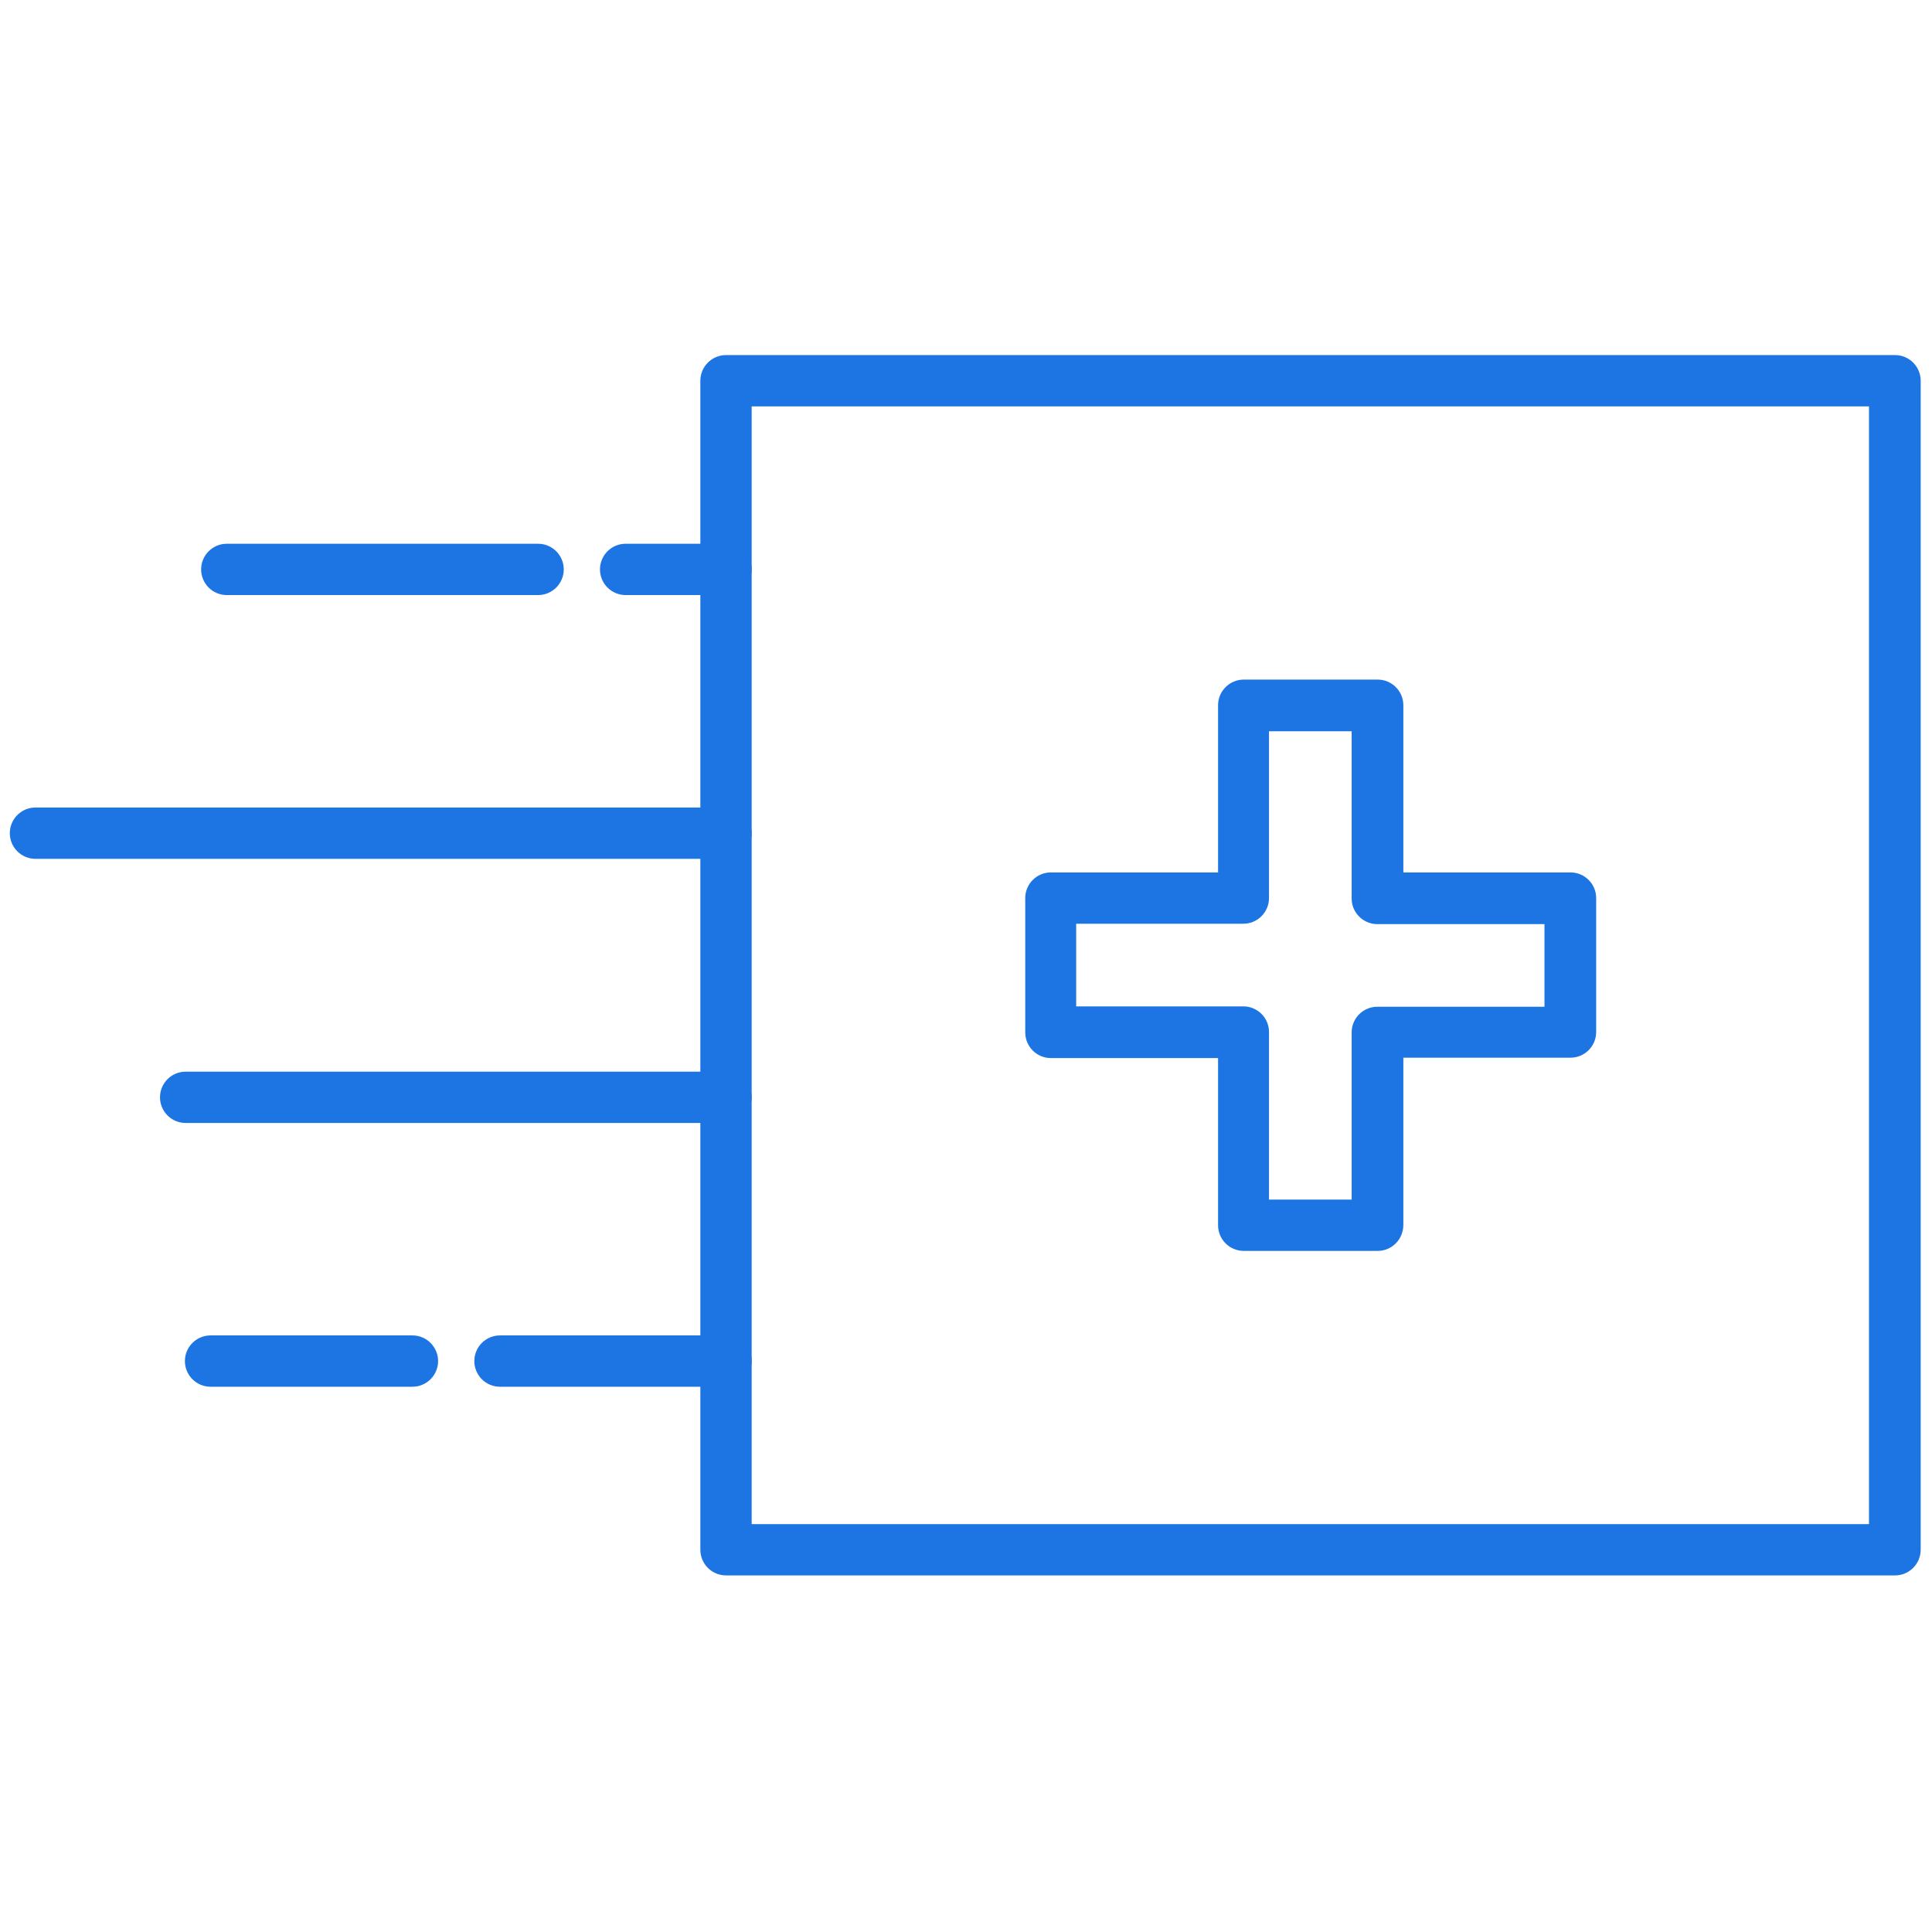 <?xml version="1.0" encoding="utf-8"?>
<!-- Generator: Adobe Illustrator 24.0.0, SVG Export Plug-In . SVG Version: 6.00 Build 0)  -->
<svg version="1.1" id="Layer_1" xmlns="http://www.w3.org/2000/svg" xmlns:xlink="http://www.w3.org/1999/xlink" x="0px" y="0px"
	 viewBox="0 0 512 512" style="enable-background:new 0 0 512 512;" xml:space="preserve">
<style type="text/css">
	.st0{fill:#1D75E3;stroke:#1D75E3;stroke-width:2;stroke-miterlimit:10;}
</style>
<g>
	<path class="st0" d="M109.3,366.5H55.8c-3.2,0-5.8-2.6-5.8-5.8c0-3.2,2.6-5.8,5.8-5.8h53.5c3.2,0,5.8,2.6,5.8,5.8
		C115.1,363.9,112.5,366.5,109.3,366.5z"/>
	<path class="st0" d="M142.6,156.7H60.1c-3.2,0-5.8-2.6-5.8-5.8c0-3.2,2.6-5.8,5.8-5.8h82.5c3.2,0,5.8,2.6,5.8,5.8
		C148.4,154.1,145.8,156.7,142.6,156.7z"/>
	<path class="st0" d="M192.4,156.7h-26.6c-3.2,0-5.8-2.6-5.8-5.8c0-3.2,2.6-5.8,5.8-5.8h26.6c3.2,0,5.8,2.6,5.8,5.8
		C198.2,154.1,195.6,156.7,192.4,156.7z"/>
	<path class="st0" d="M192.4,226.6H9.4c-3.2,0-5.8-2.6-5.8-5.8s2.6-5.8,5.8-5.8h183c3.2,0,5.8,2.6,5.8,5.8S195.6,226.6,192.4,226.6z
		"/>
	<path class="st0" d="M192.4,296.6H49.2c-3.2,0-5.8-2.6-5.8-5.8c0-3.2,2.6-5.8,5.8-5.8h143.2c3.2,0,5.8,2.6,5.8,5.8
		C198.2,294,195.6,296.6,192.4,296.6L192.4,296.6z"/>
	<path class="st0" d="M192.4,366.5h-59.9c-3.2,0-5.8-2.6-5.8-5.8c0-3.2,2.6-5.8,5.8-5.8h59.9c3.2,0,5.8,2.6,5.8,5.8
		C198.2,363.9,195.6,366.5,192.4,366.5z"/>
</g>
<path class="st0" d="M502.2,95.1H192.4c-3.2,0-5.8,2.6-5.8,5.8v309.8c0,3.2,2.6,5.8,5.8,5.8h309.8c3.2,0,5.8-2.6,5.8-5.8V100.9
	C508,97.7,505.4,95.1,502.2,95.1z M496.4,404.9H198.2V106.7h298.1V404.9z"/>
<path class="st0" d="M365.1,330.5h-35.5c-3.2,0-5.8-2.6-5.8-5.8v-45.3h-45.3c-3.2,0-5.8-2.6-5.8-5.8V238c0-3.2,2.6-5.8,5.8-5.8h45.3
	v-45.3c0-3.2,2.6-5.8,5.8-5.8h35.5c3.2,0,5.8,2.6,5.8,5.8v45.3h45.3c3.2,0,5.8,2.6,5.8,5.8v35.5c0,3.2-2.6,5.8-5.8,5.8h-45.3v45.3
	C370.9,327.9,368.3,330.5,365.1,330.5z M335.3,318.9h23.9v-45.3c0-3.2,2.6-5.8,5.8-5.8h45.3v-23.9h-45.3c-3.2,0-5.8-2.6-5.8-5.8
	v-45.3h-23.9V238c0,3.2-2.6,5.8-5.8,5.8h-45.3v23.9h45.3c3.2,0,5.8,2.6,5.8,5.8V318.9z"/>
</svg>
